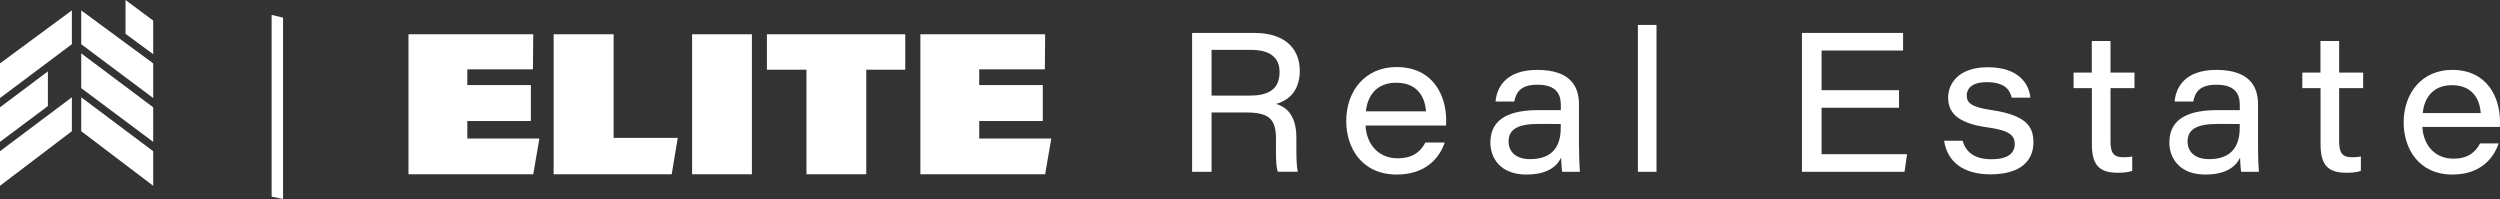 <svg xmlns="http://www.w3.org/2000/svg" xmlns:xlink="http://www.w3.org/1999/xlink" version="1.1" id="Layer_1" x="0px" y="0px" style="enable-background:new 0 0 3000 469.1;" xml:space="preserve" viewBox="176.5 129.2 2647 210.7">
<rect x="176.5" y="129.2" width="2647" height="210.7" fill="#333333" stroke="none"/>
<style type="text/css">
	.st0{fill:#FFFFFF;}
</style>
<g>
	<polygon class="st0" points="252.6,140.2 252.6,176 176.5,233 176.5,196.3  "/>
	<polygon class="st0" points="227.2,204.8 227.2,241.5 176.5,279.4 176.5,242.8  "/>
	<polygon class="st0" points="176.5,289.3 252.6,232.2 252.6,268.1 176.5,325.9  "/>
	<polygon class="st0" points="262.5,140.2 262.5,176 338.7,233 338.7,196.3  "/>
	<polygon class="st0" points="262.5,185.7 262.5,222.5 338.7,279.4 338.7,242.8  "/>
	<polygon class="st0" points="338.7,289.3 262.5,232.2 262.5,268.1 338.7,325.9  "/>
	<polygon class="st0" points="309.4,129.2 309.4,165 338.7,186.6 338.7,151  "/>
	<polygon class="st0" points="464.1,145 476.2,147.9 476.2,339.9 464.1,337.4  "/>
	<polygon class="st0" points="747.6,275.9 741.1,313.7 609,313.7 609,165.5 741.1,165.5 740.8,202.6 671.3,202.6 671.3,219.3    738.6,219.3 738.6,257.3 671.3,257.3 671.3,275.9  "/>
	<polygon class="st0" points="1289.6,275.9 1283.1,313.7 1151,313.7 1151,165.5 1283.1,165.5 1282.8,202.6 1213.3,202.6    1213.3,219.3 1280.6,219.3 1280.6,257.3 1213.3,257.3 1213.3,275.9  "/>
	<polygon class="st0" points="762.7,165.5 762.7,313.7 887.7,313.7 894.1,275.2 826.2,275.2 826.2,165.5  "/>
	<rect x="909.3" y="165.5" class="st0" width="63.3" height="148.2"/>
	<polygon class="st0" points="1135,165.5 1135,203 1093.7,203 1093.7,313.7 1030.4,313.7 1030.4,203 988.5,203 988.5,165.5  "/>
	<g>
		<g>
			<path class="st0" d="M1459.3,248.4v62.7h-20.6v-147h66.6c28.6,0,47.4,14.1,47.4,40.1c0,17.9-8.5,30.3-25,35     c8.7,2.7,21.4,9.9,21.4,35.6v6.5c0,11.2-0.1,23.4,1.6,29.7h-21.3c-2.1-6.4-1.9-17.3-1.9-30v-4.9c0-21-7.6-27.8-31.4-27.8H1459.3z      M1459.3,230.4h40.8c21,0,31.2-7.9,31.2-24.9c0-15.6-10.3-23.5-30.5-23.5h-41.5V230.4z"/>
			<path class="st0" d="M1622.3,262.2c1.1,19.9,13.8,34.6,34,34.6c15.6,0,24.1-6.6,29.4-16.7h20.5c-5.6,16.3-20.1,33.9-50.8,33.9     c-37.1,0-53.5-28.3-53.5-56.6c0-32.3,20.4-57.2,53.1-57.2c38.8,0,52.7,29.9,52.7,56.3c0,1.9,0,3.4-0.1,5.6H1622.3z M1686.4,247.1     c-0.9-12.4-7.1-30.3-31.6-30.3c-20.5,0-30.4,13.4-32.1,30.3H1686.4z"/>
			<path class="st0" d="M1848.4,284.8c0,10.6,0.6,23.9,0.9,26.3h-18.7c-0.8-3.7-1.1-11.6-1.2-15c-5.2,10.7-16.3,17.9-36.9,17.9     c-27.7,0-38-17.9-38-33.8c0-26.9,22.8-34.4,51-34.4c11.5,0,20.3,0,23.6,0v-5.4c0-11.2-4.5-21.5-24.8-21.5     c-18.3,0-22.6,8.5-24.5,17.8H1760c1.1-13.8,9.9-33.5,44.1-33.5c36.4,0,44.2,18.9,44.2,36.3V284.8z M1829.1,260.5     c-3-0.1-9.6-0.1-23.2-0.1c-21.9,0-32.1,5.3-32.1,18.7c0,10.1,7,18.6,22.8,18.6c25.2,0,32.4-15.5,32.4-32.9V260.5z"/>
			<path class="st0" d="M1910.7,311.1V155.6h19.7v155.5H1910.7z"/>
			<path class="st0" d="M2187.2,243.3h-82v49.2h90.5l-2.7,18.6h-108.6v-147h107.1v18.6h-86.3v42h82V243.3z"/>
			<path class="st0" d="M2254.6,278.4c3.4,12.2,13.1,19.4,30.4,19.4c18.4,0,24.7-7,24.7-16.1c0-8.7-4.9-14.5-29.3-17.7     c-34.8-4.8-41.2-18.2-41.2-31.6c0-14.1,10.3-32,42-32c34.1,0,43.9,19.1,45,32.2h-19.7c-1.5-6.3-5.5-16.4-26.3-16.4     c-17.6,0-21.3,8.2-21.3,14.1c0,7.7,4.5,12.3,26.6,15.5c37.3,5.5,44,18.2,44,34.1c0,19.4-13.5,33.9-45.6,33.9     c-28.5,0-45.6-13.2-49-35.6H2254.6z"/>
			<path class="st0" d="M2372,206.1h19.3v-33.5h19.8v33.5h25.4v16.4h-25.4v56.2c0,11.7,2.8,17,13.4,17c2.8,0,6.7-0.1,9.6-0.9v15.3     c-4.5,1.7-9.9,2-15.7,2c-20.7,0-27-9.9-27-30.5v-59.1H2372V206.1z"/>
			<path class="st0" d="M2567.3,284.8c0,10.6,0.6,23.9,0.9,26.3h-18.7c-0.8-3.7-1.1-11.6-1.2-15c-5.2,10.7-16.3,17.9-36.9,17.9     c-27.7,0-38-17.9-38-33.8c0-26.9,22.8-34.4,51-34.4c11.5,0,20.3,0,23.6,0v-5.4c0-11.2-4.5-21.5-24.8-21.5     c-18.3,0-22.6,8.5-24.5,17.8h-19.7c1.1-13.8,9.9-33.5,44.1-33.5c36.4,0,44.2,18.9,44.2,36.3V284.8z M2548,260.5     c-3-0.1-9.6-0.1-23.2-0.1c-21.9,0-32.1,5.3-32.1,18.7c0,10.1,7,18.6,22.8,18.6c25.2,0,32.4-15.5,32.4-32.9V260.5z"/>
			<path class="st0" d="M2614.1,206.1h19.3v-33.5h19.8v33.5h25.4v16.4h-25.4v56.2c0,11.7,2.8,17,13.4,17c2.8,0,6.7-0.1,9.6-0.9v15.3     c-4.5,1.7-9.9,2-15.7,2c-20.7,0-27-9.9-27-30.5v-59.1h-19.3V206.1z"/>
			<path class="st0" d="M2741.3,263.5c1,19.4,13.3,33.7,32.8,33.7c15,0,23.2-6.4,28.3-16.2h19.7c-5.4,15.9-19.3,33-49,33     c-35.7,0-51.6-27.6-51.6-55.1c0-31.5,19.7-55.7,51.2-55.7c37.4,0,50.8,29.1,50.8,54.9c0,1.9,0,3.3-0.1,5.5H2741.3z M2803.1,248.9     c-0.8-12-6.8-29.5-30.5-29.5c-19.8,0-29.3,13.1-30.9,29.5H2803.1z"/>
		</g>
	</g>
</g>
</svg>